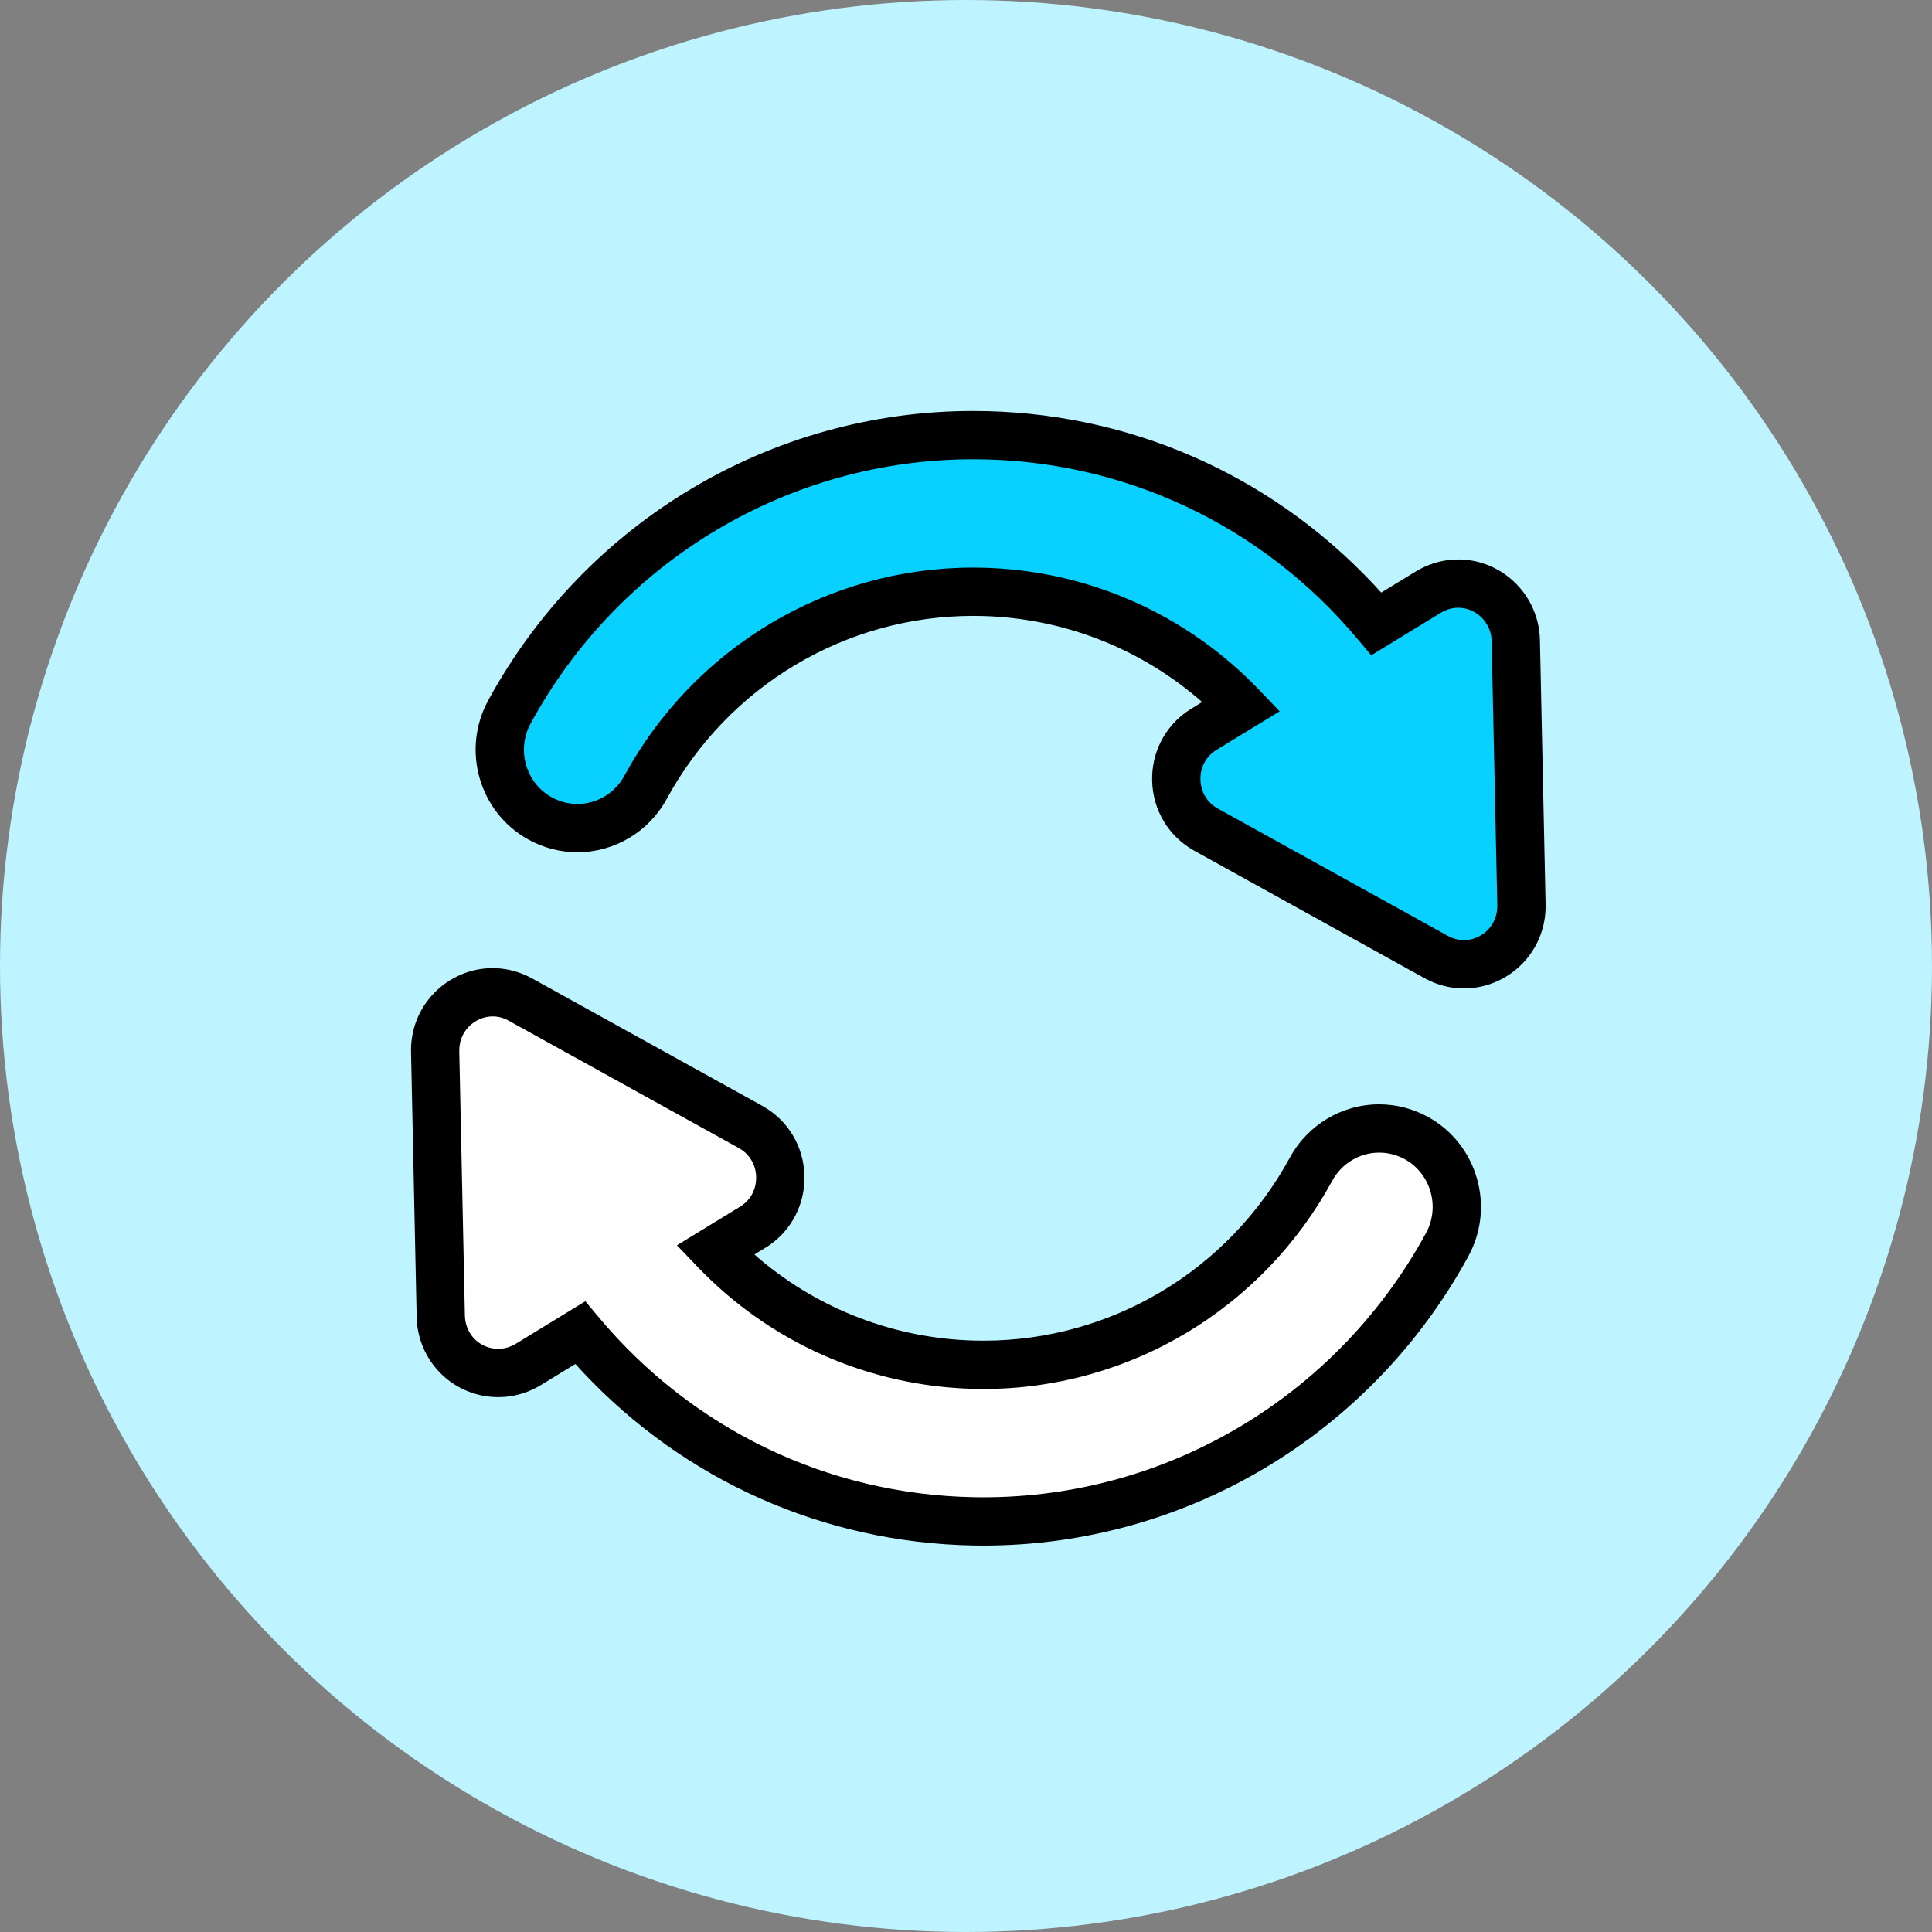 <?xml version="1.0" encoding="UTF-8"?>
<svg width="32px" height="32px" viewBox="0 0 32 32" version="1.1" xmlns="http://www.w3.org/2000/svg" xmlns:xlink="http://www.w3.org/1999/xlink">
    <rect x="0" y="0" width="32" height="32" fill="#808080" stroke="none"/>
    <title>Cards/Icon 2.0/Small/ Callbacks</title>
    <g id="Cards/Icon-2.0/Small/-Callbacks" stroke="none" stroke-width="1" fill="none" fill-rule="evenodd">
        <g id="Cards/Icon-2.0/Large/-Automate">
            <circle id="bg" fill="#BDF4FF" cx="16" cy="16" r="16"></circle>
            <path d="M24.169,15.857 C24.011,15.857 23.853,15.817 23.713,15.74 L19.916,13.655 C19.616,13.49 19.432,13.187 19.425,12.844 C19.417,12.501 19.588,12.19 19.881,12.012 L20.5,11.637 C19.345,10.44 17.755,9.762 16.072,9.762 C13.822,9.762 11.753,10.989 10.67,12.964 C10.444,13.374 10.013,13.629 9.546,13.629 C9.332,13.629 9.119,13.575 8.931,13.472 C8.312,13.132 8.085,12.352 8.423,11.733 C9.956,8.937 12.887,7.2 16.072,7.2 C18.661,7.2 21.066,8.321 22.725,10.288 L23.585,9.767 C23.734,9.677 23.903,9.629 24.075,9.629 C24.588,9.629 25.014,10.046 25.025,10.558 L25.118,14.888 C25.123,15.145 25.028,15.387 24.849,15.57 C24.67,15.753 24.422,15.857 24.169,15.857" id="Fill-4" fill="#08D1FF"></path>
            <path d="M16.246,24.973 C13.657,24.973 11.251,23.852 9.592,21.886 L8.734,22.406 C8.584,22.497 8.415,22.544 8.242,22.544 C7.722,22.544 7.304,22.137 7.293,21.616 L7.2,17.285 C7.195,17.028 7.29,16.786 7.469,16.603 C7.648,16.42 7.895,16.316 8.149,16.316 C8.307,16.316 8.465,16.357 8.605,16.434 L12.402,18.518 C12.702,18.683 12.886,18.986 12.893,19.329 C12.901,19.672 12.73,19.983 12.437,20.161 L11.818,20.536 C12.973,21.733 14.562,22.411 16.246,22.411 C18.495,22.411 20.565,21.185 21.648,19.21 C21.873,18.799 22.304,18.544 22.772,18.544 C22.985,18.544 23.198,18.599 23.387,18.702 C24.006,19.042 24.233,19.821 23.895,20.441 C22.362,23.237 19.431,24.973 16.246,24.973" id="Fill-9" fill="#FEFEFE"></path>
            <path d="M24.15,16.368 C23.989,16.356 23.83,16.315 23.682,16.246 L23.595,16.202 L19.783,14.092 C19.356,13.855 19.093,13.418 19.083,12.929 C19.073,12.469 19.289,12.045 19.661,11.784 L19.733,11.738 L19.911,11.628 L19.818,11.548 C18.826,10.714 17.583,10.238 16.274,10.203 L16.117,10.201 C14.004,10.201 12.061,11.362 11.043,13.233 C10.746,13.777 10.179,14.116 9.563,14.116 C9.281,14.116 9.001,14.043 8.752,13.906 C7.938,13.456 7.639,12.425 8.084,11.605 C9.693,8.646 12.771,6.807 16.117,6.807 C18.654,6.807 21.029,7.842 22.753,9.68 L22.877,9.815 L23.452,9.464 C23.638,9.351 23.847,9.284 24.061,9.269 L24.153,9.266 C24.861,9.266 25.449,9.822 25.502,10.523 L25.506,10.598 L25.6,14.982 C25.607,15.349 25.471,15.697 25.217,15.959 C24.982,16.201 24.664,16.348 24.33,16.369 L24.247,16.371 L24.15,16.368 Z M16.117,7.607 C13.065,7.607 10.256,9.285 8.787,11.987 C8.552,12.421 8.71,12.969 9.139,13.206 C9.269,13.278 9.416,13.316 9.563,13.316 C9.886,13.316 10.184,13.138 10.34,12.851 C11.498,10.723 13.711,9.401 16.117,9.401 C17.857,9.401 19.51,10.085 20.738,11.307 L20.852,11.423 L21.195,11.782 L20.15,12.42 C19.977,12.526 19.878,12.707 19.883,12.913 C19.887,13.096 19.973,13.258 20.12,13.36 L20.17,13.392 L23.983,15.502 C24.048,15.538 24.12,15.561 24.192,15.569 L24.247,15.571 L24.302,15.569 C24.411,15.557 24.516,15.512 24.602,15.44 L24.643,15.402 C24.734,15.308 24.788,15.187 24.798,15.055 L24.8,14.998 L24.706,10.615 C24.7,10.313 24.45,10.066 24.153,10.066 C24.074,10.066 23.995,10.084 23.922,10.118 L23.869,10.147 L22.712,10.854 L22.49,10.59 C20.898,8.687 18.594,7.607 16.117,7.607 Z" id="Fill-4" fill="#000000" fill-rule="nonzero"></path>
            <path d="M16.114,25.598 C13.643,25.551 11.338,24.522 9.654,22.727 L9.53,22.592 L8.956,22.943 C8.77,23.056 8.561,23.123 8.346,23.138 L8.254,23.141 C7.538,23.141 6.958,22.593 6.904,21.886 L6.901,21.809 L6.808,17.426 C6.8,17.058 6.936,16.709 7.19,16.448 C7.445,16.185 7.797,16.035 8.16,16.035 C8.354,16.035 8.548,16.079 8.725,16.161 L8.812,16.205 L12.624,18.315 C13.051,18.552 13.314,18.989 13.324,19.477 C13.334,19.937 13.119,20.362 12.746,20.623 L12.674,20.669 L12.496,20.778 L12.589,20.859 C13.581,21.693 14.824,22.169 16.133,22.204 L16.291,22.206 C18.403,22.206 20.347,21.045 21.364,19.174 C21.66,18.63 22.227,18.291 22.844,18.291 C23.126,18.291 23.406,18.364 23.655,18.501 C24.469,18.952 24.768,19.982 24.323,20.803 C22.741,23.712 19.738,25.538 16.458,25.598 L16.291,25.6 L16.114,25.598 Z M8.16,16.835 C8.014,16.835 7.869,16.897 7.764,17.005 C7.673,17.1 7.619,17.22 7.609,17.351 L7.607,17.409 L7.7,21.792 C7.707,22.103 7.949,22.341 8.254,22.341 C8.333,22.341 8.412,22.323 8.485,22.289 L8.539,22.26 L9.695,21.553 L9.916,21.817 C11.473,23.677 13.709,24.751 16.122,24.798 L16.29,24.8 L16.451,24.798 C19.387,24.742 22.079,23.134 23.542,20.562 L23.62,20.421 C23.856,19.986 23.697,19.438 23.269,19.201 C23.138,19.129 22.99,19.091 22.844,19.091 C22.521,19.091 22.223,19.269 22.067,19.556 C20.91,21.684 18.696,23.006 16.291,23.006 C14.55,23.006 12.897,22.322 11.669,21.1 L11.555,20.984 L11.212,20.626 L12.257,19.987 C12.43,19.881 12.529,19.7 12.524,19.494 C12.52,19.31 12.434,19.149 12.288,19.047 L12.237,19.015 L8.424,16.905 C8.342,16.859 8.25,16.835 8.16,16.835 Z" id="Fill-9" fill="#000000" fill-rule="nonzero"></path>
        </g>
    </g>
</svg>